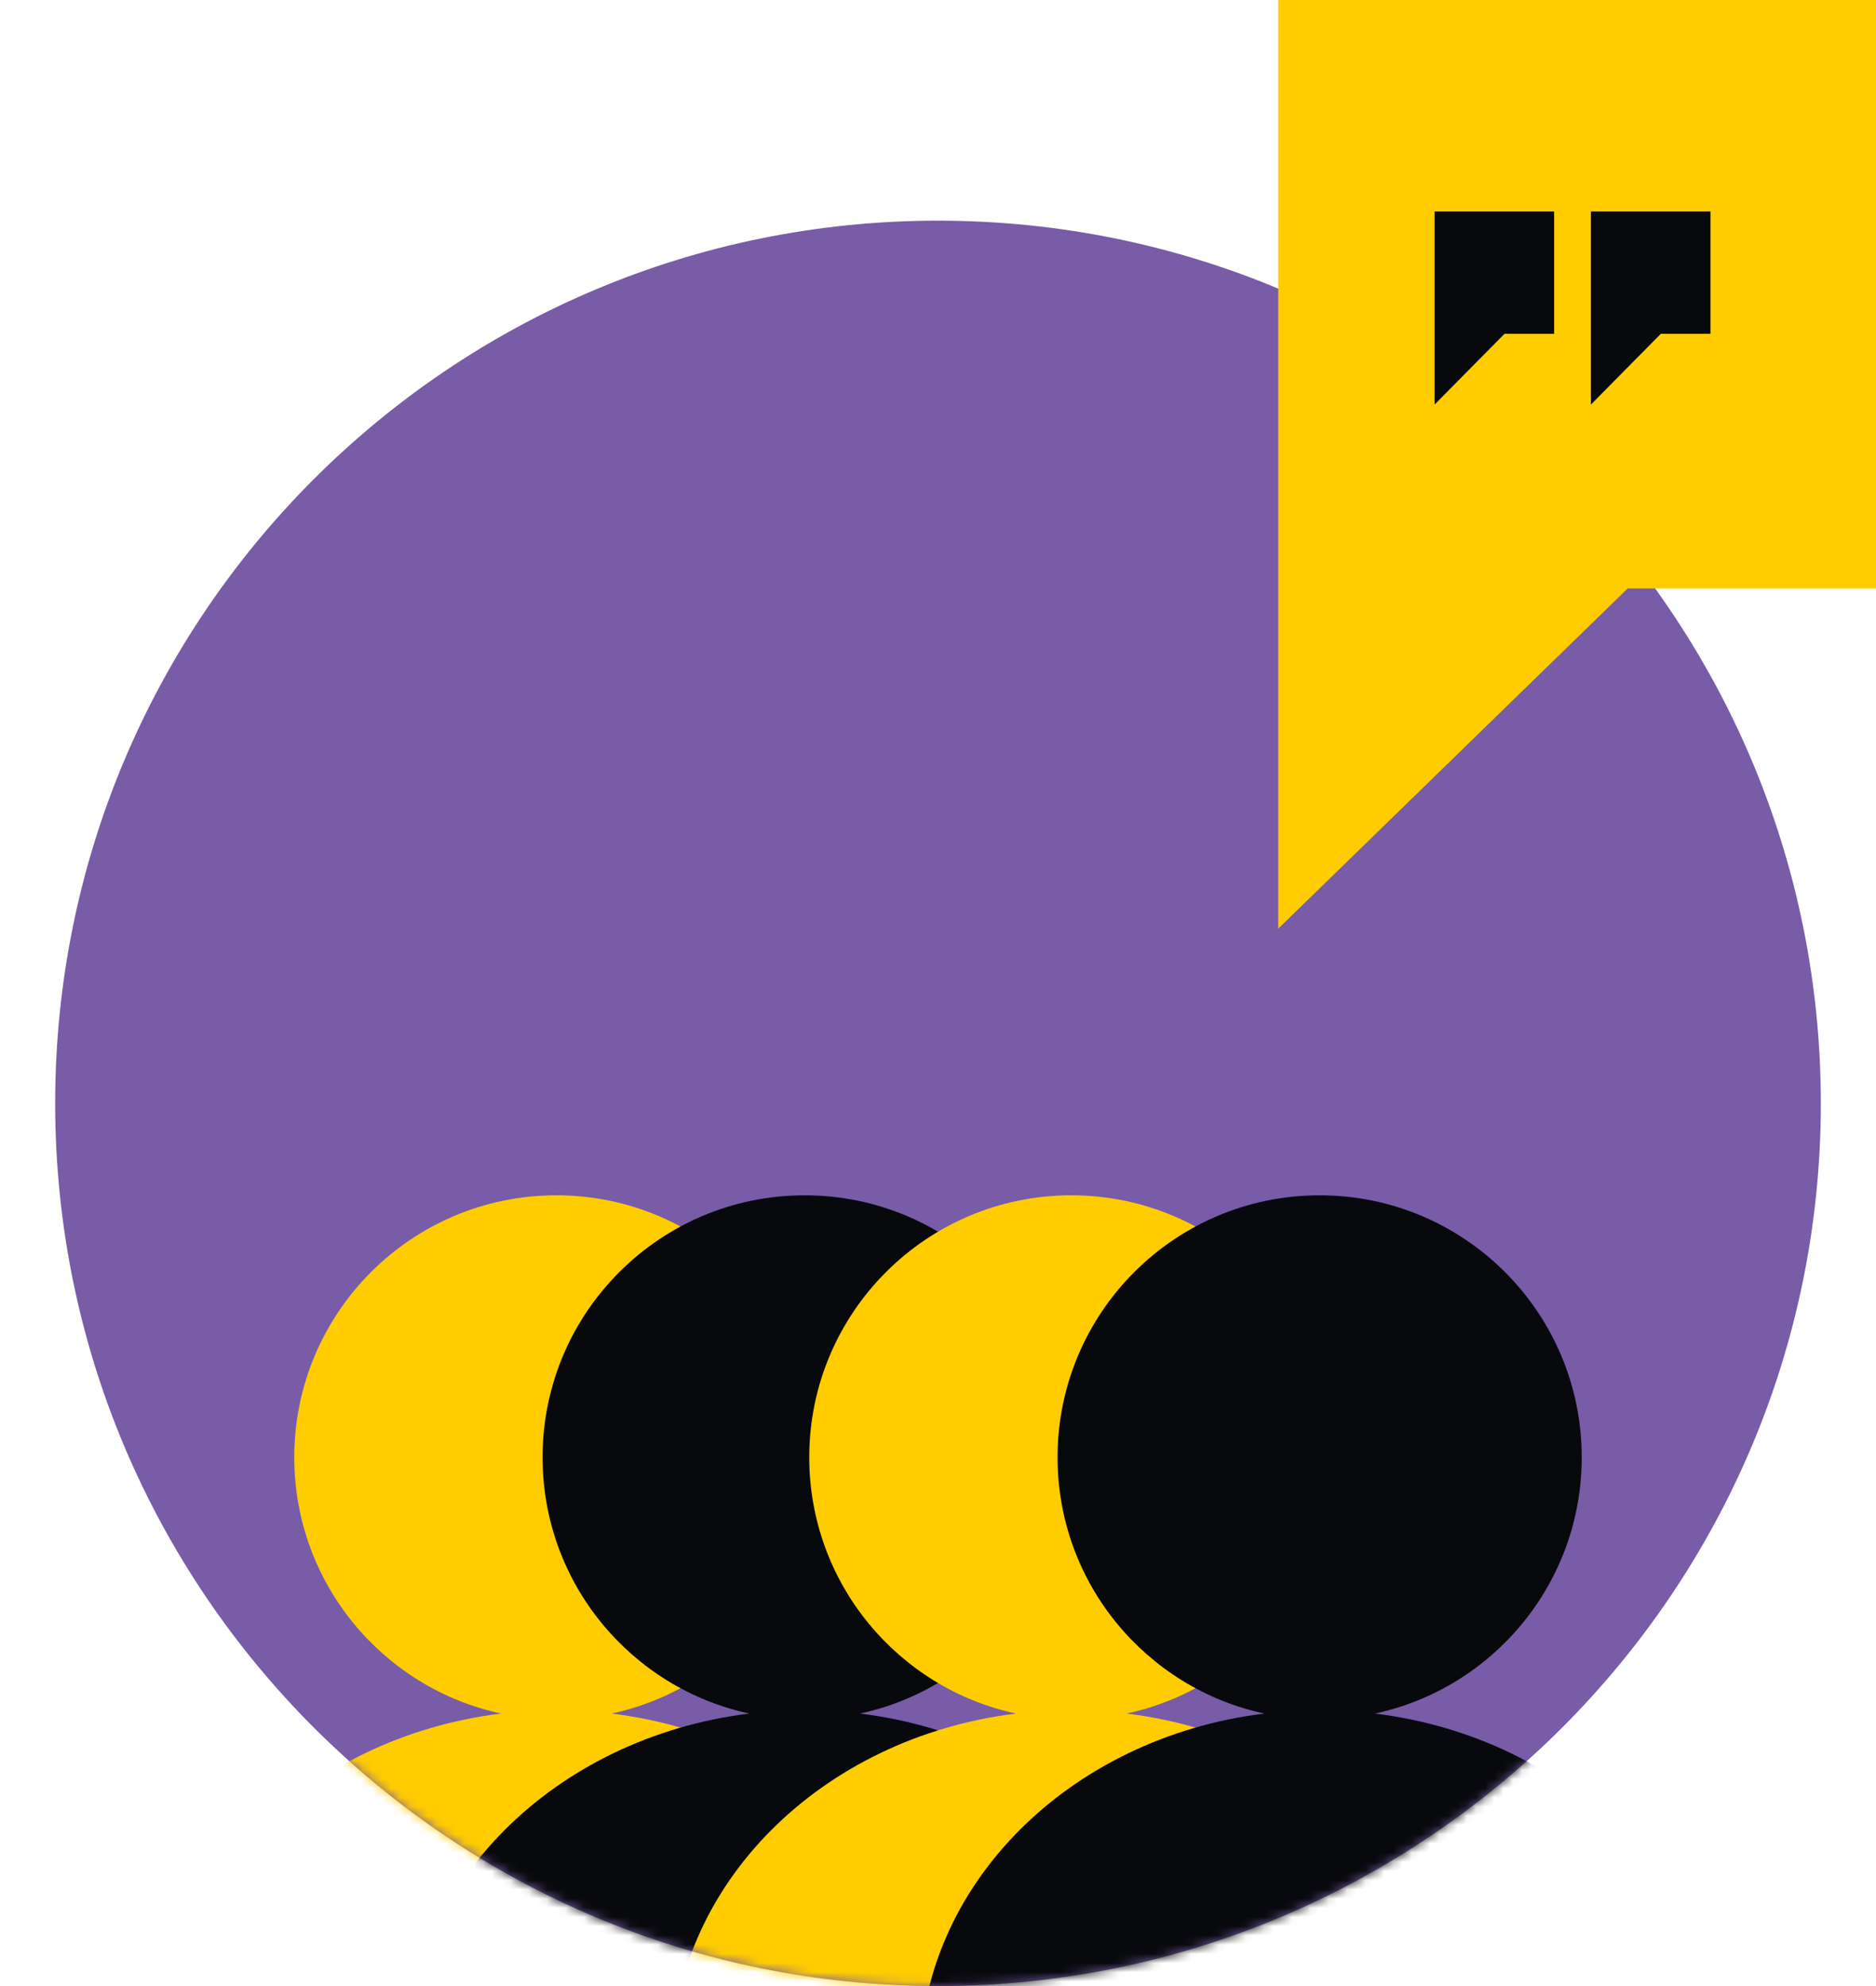 <svg width="204" height="216" viewBox="0 0 204 216" fill="none" xmlns="http://www.w3.org/2000/svg">
<path d="M102 216C155.019 216 198 173.019 198 120C198 66.981 155.019 24 102 24C48.981 24 6 66.981 6 120C6 173.019 48.981 216 102 216Z" fill="#785CA7"/>
<mask id="mask0_241_5833" style="mask-type:alpha" maskUnits="userSpaceOnUse" x="6" y="24" width="192" height="192">
<path d="M102 216C155.019 216 198 173.019 198 120C198 66.981 155.019 24 102 24C48.981 24 6 66.981 6 120C6 173.019 48.981 216 102 216Z" fill="#FC0000"/>
</mask>
<g mask="url(#mask0_241_5833)">
<path d="M66.512 186.365C79.365 183.605 89 172.178 89 158.5C89 142.76 76.24 130 60.5 130C44.76 130 32 142.76 32 158.5C32 172.178 41.635 183.605 54.488 186.365C33.309 188.956 17 205.042 17 224.5C17 245.763 36.476 263 60.5 263C84.524 263 104 245.763 104 224.5C104 205.042 87.691 188.956 66.512 186.365Z" fill="#FFCC00"/>
<path d="M93.512 186.365C106.365 183.605 116 172.178 116 158.5C116 142.76 103.24 130 87.5 130C71.76 130 59 142.76 59 158.5C59 172.178 68.635 183.605 81.488 186.365C60.309 188.956 44 205.042 44 224.5C44 245.763 63.476 263 87.5 263C111.524 263 131 245.763 131 224.5C131 205.042 114.691 188.956 93.512 186.365Z" fill="#08090D"/>
<path d="M122.512 186.365C135.365 183.605 145 172.178 145 158.5C145 142.76 132.24 130 116.5 130C100.76 130 88 142.76 88 158.5C88 172.178 97.635 183.605 110.488 186.365C89.309 188.956 73 205.042 73 224.5C73 245.763 92.476 263 116.5 263C140.524 263 160 245.763 160 224.5C160 205.042 143.691 188.956 122.512 186.365Z" fill="#FFCC00"/>
<path d="M149.512 186.365C162.365 183.605 172 172.178 172 158.5C172 142.76 159.24 130 143.5 130C127.76 130 115 142.76 115 158.5C115 172.178 124.635 183.605 137.488 186.365C116.309 188.956 100 205.042 100 224.5C100 245.763 119.476 263 143.5 263C167.524 263 187 245.763 187 224.5C187 205.042 170.691 188.956 149.512 186.365Z" fill="#08090D"/>
</g>
<path d="M204 3.8147e-06L139 0V101L177 64H204V3.8147e-06Z" fill="#FFCC00"/>
<path d="M169 23L156 23V44L163.6 36.307H169V23Z" fill="#08090D"/>
<path d="M186 23L173 23V44L180.6 36.307H186V23Z" fill="#08090D"/>
</svg>
